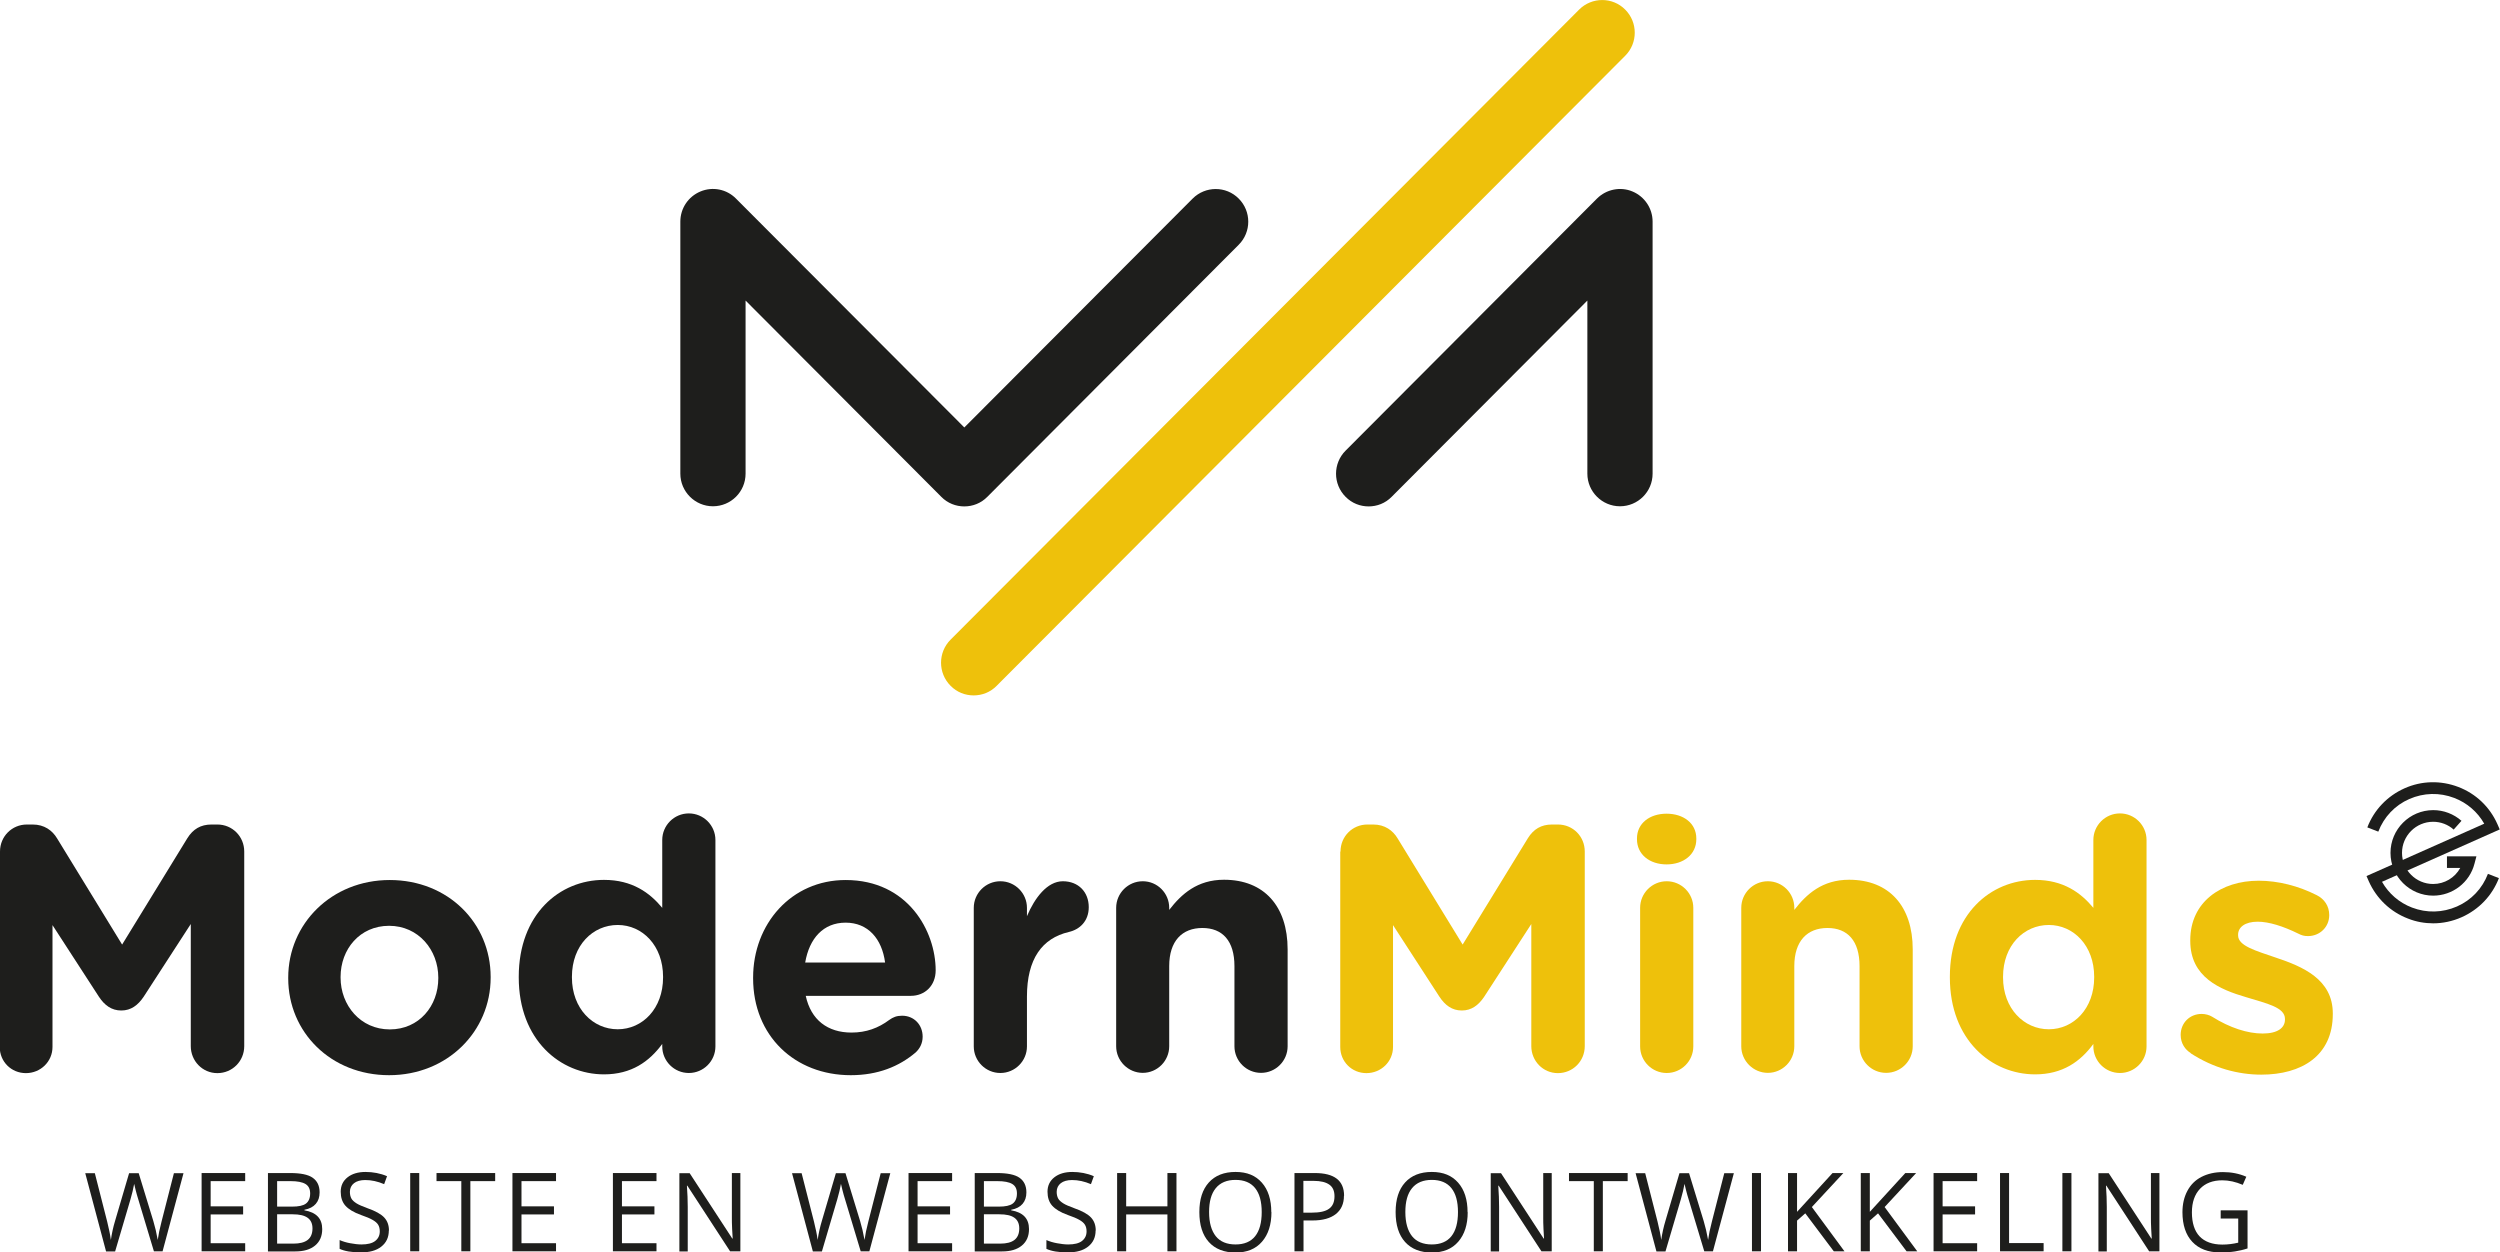<svg xmlns="http://www.w3.org/2000/svg" id="Layer_1" viewBox="0 0 182.41 91.38"><defs><style>.cls-1{fill:#eec10b;}.cls-2{fill:#1e1e1c;}</style></defs><path class="cls-2" d="m70.36,36.95c-.61,0-1.22-.23-1.68-.7l-14.28-14.32v12.63c0,1.32-1.07,2.38-2.38,2.38s-2.38-1.07-2.38-2.38v-18.39c0-.97.58-1.83,1.47-2.2.89-.37,1.91-.17,2.59.52l16.66,16.7,16.66-16.7c.93-.93,2.44-.93,3.36,0,.93.93.93,2.44,0,3.37l-18.34,18.39c-.46.47-1.07.7-1.68.7"></path><path class="cls-2" d="m99.86,36.95c-.61,0-1.22-.23-1.68-.7-.93-.93-.93-2.44,0-3.37l18.34-18.39c.68-.68,1.71-.89,2.59-.52.89.37,1.47,1.24,1.47,2.2v18.39c0,1.32-1.07,2.38-2.38,2.38s-2.38-1.07-2.38-2.38v-12.63l-14.28,14.32c-.46.47-1.07.7-1.68.7"></path><path class="cls-1" d="m71.04,50.74c-.61,0-1.22-.23-1.68-.7-.93-.93-.93-2.44,0-3.37L115.22.7c.93-.93,2.44-.93,3.36,0,.93.93.93,2.44,0,3.37l-45.86,45.97c-.46.47-1.07.7-1.68.7"></path><path class="cls-2" d="m0,62.13c0-1.1.87-1.97,1.96-1.97h.43c.84,0,1.43.43,1.78,1.02l4.74,7.74,4.76-7.76c.41-.66.97-1,1.76-1h.43c1.09,0,1.96.87,1.96,1.97v14.2c0,1.1-.87,1.97-1.96,1.97s-1.94-.89-1.94-1.97v-8.91l-3.44,5.31c-.41.61-.92,1-1.63,1s-1.22-.38-1.63-1l-3.39-5.23v8.89c0,1.07-.87,1.91-1.94,1.91s-1.91-.84-1.91-1.91v-14.25Z"></path><path class="cls-2" d="m31.98,71.38v-.05c0-2.02-1.45-3.78-3.59-3.78s-3.54,1.71-3.54,3.73v.05c0,2.02,1.45,3.78,3.59,3.78s3.54-1.71,3.54-3.73m-10.95,0v-.05c0-3.93,3.16-7.12,7.41-7.12s7.36,3.14,7.36,7.07v.05c0,3.93-3.16,7.12-7.41,7.12s-7.36-3.14-7.36-7.07"></path><path class="cls-2" d="m41.73,71.27v.05c0,2.27,1.53,3.78,3.34,3.78s3.31-1.51,3.31-3.78v-.05c0-2.27-1.5-3.78-3.31-3.78s-3.34,1.48-3.34,3.78m10.47,5.08c0,1.07-.87,1.94-1.94,1.94s-1.94-.87-1.94-1.94v-.18c-.94,1.28-2.24,2.22-4.25,2.22-3.18,0-6.22-2.5-6.22-7.07v-.05c0-4.57,2.98-7.07,6.22-7.07,2.06,0,3.34.94,4.25,2.04v-4.95c0-1.07.87-1.94,1.94-1.94s1.94.87,1.94,1.94v15.07Z"></path><path class="cls-2" d="m64.58,70.23c-.23-1.74-1.25-2.91-2.88-2.91s-2.65,1.15-2.95,2.91h5.83Zm-2.5,8.22c-4.1,0-7.13-2.88-7.13-7.07v-.05c0-3.91,2.78-7.12,6.75-7.12,4.56,0,6.57,3.75,6.57,6.59,0,1.12-.79,1.86-1.81,1.86h-7.67c.38,1.76,1.6,2.68,3.34,2.68,1.07,0,1.96-.33,2.75-.92.28-.2.54-.31.94-.31.87,0,1.5.66,1.5,1.53,0,.51-.23.89-.51,1.15-1.2,1.02-2.75,1.66-4.74,1.66"></path><path class="cls-2" d="m71.05,66.24c0-1.07.87-1.94,1.94-1.94s1.94.87,1.94,1.94v.61c.56-1.33,1.48-2.55,2.62-2.55s1.89.79,1.89,1.89c0,1.02-.66,1.63-1.45,1.81-1.96.46-3.06,1.97-3.06,4.72v3.63c0,1.07-.87,1.94-1.94,1.94s-1.94-.87-1.94-1.94v-10.11Z"></path><path class="cls-2" d="m81.44,66.24c0-1.07.87-1.94,1.94-1.94s1.93.87,1.93,1.94v.15c.89-1.15,2.04-2.2,4-2.2,2.93,0,4.64,1.94,4.64,5.08v7.07c0,1.07-.87,1.94-1.94,1.94s-1.94-.87-1.94-1.94v-5.85c0-1.84-.87-2.78-2.34-2.78s-2.42.94-2.42,2.78v5.85c0,1.07-.87,1.94-1.93,1.94s-1.94-.87-1.94-1.94v-10.11Z"></path><path class="cls-1" d="m97.81,62.13c0-1.1.87-1.97,1.96-1.97h.43c.84,0,1.43.43,1.78,1.02l4.74,7.74,4.76-7.76c.41-.66.97-1,1.76-1h.43c1.1,0,1.96.87,1.96,1.97v14.2c0,1.1-.87,1.97-1.96,1.97s-1.94-.89-1.94-1.97v-8.91l-3.44,5.31c-.41.61-.92,1-1.63,1s-1.22-.38-1.63-1l-3.39-5.23v8.89c0,1.07-.87,1.91-1.94,1.91s-1.91-.84-1.91-1.91v-14.25Z"></path><path class="cls-1" d="m119.67,66.24c0-1.07.87-1.94,1.94-1.94s1.94.87,1.94,1.94v10.11c0,1.07-.87,1.94-1.94,1.94s-1.94-.87-1.94-1.94v-10.11Zm-.23-5.06c0-1.12.94-1.81,2.16-1.81s2.17.69,2.17,1.81v.05c0,1.12-.94,1.84-2.17,1.84s-2.16-.72-2.16-1.84v-.05Z"></path><path class="cls-1" d="m127.05,66.24c0-1.07.87-1.94,1.94-1.94s1.93.87,1.93,1.94v.15c.89-1.15,2.04-2.2,4-2.2,2.93,0,4.64,1.94,4.64,5.08v7.07c0,1.07-.87,1.94-1.94,1.94s-1.94-.87-1.94-1.94v-5.85c0-1.84-.87-2.78-2.34-2.78s-2.42.94-2.42,2.78v5.85c0,1.07-.87,1.94-1.93,1.94s-1.94-.87-1.94-1.94v-10.11Z"></path><path class="cls-1" d="m146.15,71.27v.05c0,2.27,1.53,3.78,3.34,3.78s3.31-1.51,3.31-3.78v-.05c0-2.27-1.5-3.78-3.31-3.78s-3.34,1.48-3.34,3.78m10.47,5.08c0,1.07-.87,1.94-1.94,1.94s-1.94-.87-1.94-1.94v-.18c-.94,1.28-2.24,2.22-4.25,2.22-3.18,0-6.22-2.5-6.22-7.07v-.05c0-4.57,2.98-7.07,6.22-7.07,2.06,0,3.34.94,4.25,2.04v-4.95c0-1.07.87-1.94,1.94-1.94s1.94.87,1.94,1.94v15.07Z"></path><path class="cls-1" d="m159.85,76.84c-.41-.25-.74-.71-.74-1.33,0-.87.66-1.53,1.53-1.53.28,0,.56.08.76.2,1.3.82,2.6,1.23,3.69,1.23s1.63-.41,1.63-1.02v-.05c0-.84-1.32-1.12-2.83-1.58-1.91-.56-4.08-1.45-4.08-4.11v-.05c0-2.78,2.24-4.34,4.99-4.34,1.43,0,2.9.38,4.23,1.05.56.28.92.79.92,1.46,0,.87-.69,1.53-1.55,1.53-.28,0-.46-.05-.71-.18-1.1-.54-2.14-.87-2.96-.87-.94,0-1.43.41-1.43.95v.05c0,.77,1.3,1.12,2.78,1.63,1.91.64,4.13,1.56,4.13,4.06v.05c0,3.04-2.27,4.42-5.22,4.42-1.68,0-3.49-.48-5.15-1.56"></path><path class="cls-2" d="m177.54,67.37c-.62,0-1.25-.11-1.85-.35-1.28-.49-2.29-1.46-2.85-2.71l-.17-.39,8.59-3.82c-.49-.86-1.25-1.52-2.19-1.88-1.07-.41-2.23-.38-3.28.08-1.05.46-1.85,1.31-2.26,2.38l-.8-.31c.49-1.28,1.46-2.29,2.71-2.85,1.25-.56,2.65-.59,3.93-.1,1.28.49,2.29,1.45,2.85,2.71l.17.39-8.59,3.82c.49.86,1.25,1.52,2.19,1.88,1.07.41,2.23.38,3.28-.08,1.05-.46,1.85-1.31,2.26-2.38l.8.31c-.49,1.28-1.46,2.29-2.71,2.85-.67.3-1.38.45-2.09.45Z"></path><path class="cls-2" d="m177.54,65.35c-1.72,0-3.12-1.4-3.12-3.12s1.4-3.12,3.12-3.12c.76,0,1.49.28,2.06.78l-.57.64c-.41-.37-.95-.57-1.5-.57-1.25,0-2.27,1.02-2.27,2.27s1.02,2.27,2.27,2.27c.84,0,1.59-.46,1.98-1.17h-.97v-.85h2.15s-.14.53-.14.53c-.35,1.38-1.6,2.34-3.02,2.34Z"></path><path class="cls-2" d="m11.89,91.3h-.66l-1.15-3.82c-.05-.17-.12-.38-.18-.64s-.1-.41-.11-.46c-.06.34-.15.72-.27,1.13l-1.12,3.8h-.66l-1.52-5.71h.7l.9,3.53c.12.5.22.94.27,1.34.07-.48.17-.94.31-1.4l1.02-3.47h.7l1.07,3.5c.12.4.23.86.32,1.37.05-.37.14-.82.28-1.35l.9-3.52h.7l-1.53,5.71Z"></path><path class="cls-2" d="m17.89,91.3h-3.18v-5.71h3.18v.59h-2.52v1.84h2.37v.59h-2.37v2.1h2.52v.59Z"></path><path class="cls-2" d="m19.56,85.59h1.61c.76,0,1.31.11,1.64.34s.51.58.51,1.07c0,.34-.09.62-.28.84s-.46.36-.83.43v.04c.87.15,1.3.6,1.3,1.37,0,.51-.17.91-.52,1.2s-.83.43-1.45.43h-1.99v-5.71Zm.66,2.45h1.09c.47,0,.81-.07,1.01-.22s.31-.4.31-.74c0-.32-.11-.55-.34-.69s-.59-.21-1.09-.21h-.98v1.87Zm0,.56v2.14h1.19c.46,0,.81-.09,1.04-.27s.35-.46.35-.84c0-.35-.12-.61-.36-.78s-.6-.25-1.09-.25h-1.14Z"></path><path class="cls-2" d="m28.37,89.78c0,.5-.18.89-.55,1.18s-.86.42-1.48.42c-.68,0-1.2-.09-1.56-.26v-.64c.23.1.49.18.77.23s.55.09.82.09c.44,0,.78-.08,1-.25s.34-.4.34-.7c0-.2-.04-.36-.12-.49s-.21-.24-.4-.35-.47-.23-.85-.36c-.53-.19-.91-.42-1.14-.68s-.34-.6-.34-1.02c0-.44.17-.79.5-1.05s.77-.39,1.31-.39,1.09.1,1.57.31l-.21.58c-.47-.2-.93-.3-1.38-.3-.35,0-.63.08-.82.23s-.3.36-.3.63c0,.2.04.36.11.49s.2.24.37.35.44.22.79.35c.6.21,1.01.44,1.24.69s.34.56.34.95Z"></path><path class="cls-2" d="m29.93,91.3v-5.71h.66v5.71h-.66Z"></path><path class="cls-2" d="m34.32,91.3h-.66v-5.12h-1.81v-.59h4.28v.59h-1.81v5.12Z"></path><path class="cls-2" d="m40.57,91.3h-3.18v-5.71h3.18v.59h-2.52v1.84h2.37v.59h-2.37v2.1h2.52v.59Z"></path><path class="cls-2" d="m47.9,91.3h-3.18v-5.71h3.18v.59h-2.52v1.84h2.37v.59h-2.37v2.1h2.52v.59Z"></path><path class="cls-2" d="m54.03,91.3h-.76l-3.12-4.79h-.03c.04.56.06,1.08.06,1.55v3.25h-.61v-5.71h.75l3.11,4.77h.03c0-.07-.02-.3-.04-.68s-.02-.65-.02-.82v-3.28h.62v5.71Z"></path><path class="cls-2" d="m63.46,91.3h-.66l-1.15-3.82c-.05-.17-.12-.38-.18-.64s-.1-.41-.11-.46c-.06.34-.15.72-.27,1.13l-1.12,3.8h-.66l-1.52-5.71h.7l.9,3.53c.12.5.22.94.27,1.34.07-.48.17-.94.31-1.4l1.02-3.47h.7l1.07,3.5c.12.4.23.86.32,1.37.05-.37.14-.82.28-1.35l.9-3.52h.7l-1.53,5.71Z"></path><path class="cls-2" d="m69.47,91.3h-3.18v-5.71h3.18v.59h-2.52v1.84h2.37v.59h-2.37v2.1h2.52v.59Z"></path><path class="cls-2" d="m71.13,85.59h1.61c.76,0,1.31.11,1.64.34s.51.58.51,1.07c0,.34-.09.62-.28.84s-.46.36-.83.43v.04c.87.15,1.3.6,1.3,1.37,0,.51-.17.91-.52,1.2s-.83.43-1.45.43h-1.99v-5.71Zm.66,2.45h1.09c.47,0,.81-.07,1.01-.22s.31-.4.31-.74c0-.32-.11-.55-.34-.69s-.59-.21-1.09-.21h-.98v1.87Zm0,.56v2.14h1.19c.46,0,.81-.09,1.04-.27s.35-.46.35-.84c0-.35-.12-.61-.36-.78s-.6-.25-1.09-.25h-1.14Z"></path><path class="cls-2" d="m79.94,89.78c0,.5-.18.89-.55,1.18s-.86.42-1.48.42c-.68,0-1.2-.09-1.56-.26v-.64c.23.1.49.18.77.23s.55.09.82.09c.44,0,.78-.08,1-.25s.34-.4.34-.7c0-.2-.04-.36-.12-.49s-.21-.24-.4-.35-.47-.23-.85-.36c-.53-.19-.91-.42-1.14-.68s-.34-.6-.34-1.02c0-.44.17-.79.5-1.05s.77-.39,1.31-.39,1.09.1,1.57.31l-.21.58c-.47-.2-.93-.3-1.38-.3-.35,0-.63.08-.82.23s-.3.36-.3.63c0,.2.04.36.11.49s.2.24.37.35.44.22.79.35c.6.21,1.01.44,1.24.69s.34.56.34.95Z"></path><path class="cls-2" d="m85.84,91.3h-.66v-2.69h-3.01v2.69h-.66v-5.71h.66v2.43h3.01v-2.43h.66v5.71Z"></path><path class="cls-2" d="m92.77,88.44c0,.91-.23,1.63-.69,2.16s-1.1.79-1.93.79-1.49-.26-1.95-.77-.69-1.24-.69-2.18.23-1.65.69-2.16,1.11-.77,1.95-.77,1.46.26,1.92.78.69,1.24.69,2.16Zm-4.55,0c0,.77.17,1.36.49,1.76s.81.6,1.44.6,1.11-.2,1.43-.6.48-.99.48-1.76-.16-1.35-.48-1.75-.8-.6-1.43-.6-1.11.2-1.44.6-.49.98-.49,1.74Z"></path><path class="cls-2" d="m98.06,87.25c0,.58-.2,1.02-.59,1.33s-.96.47-1.69.47h-.67v2.25h-.66v-5.71h1.48c1.43,0,2.14.55,2.14,1.66Zm-2.96,1.23h.6c.59,0,1.01-.09,1.28-.29s.39-.5.39-.91c0-.38-.12-.66-.37-.84s-.63-.28-1.16-.28h-.74v2.32Z"></path><path class="cls-2" d="m107.09,88.44c0,.91-.23,1.63-.69,2.16s-1.1.79-1.93.79-1.49-.26-1.95-.77-.69-1.24-.69-2.18.23-1.65.69-2.16,1.11-.77,1.95-.77,1.46.26,1.92.78.69,1.24.69,2.16Zm-4.55,0c0,.77.17,1.36.49,1.76s.81.6,1.44.6,1.11-.2,1.43-.6.48-.99.48-1.76-.16-1.35-.48-1.75-.8-.6-1.43-.6-1.11.2-1.44.6-.49.98-.49,1.74Z"></path><path class="cls-2" d="m113.23,91.3h-.76l-3.12-4.79h-.03c.04.56.06,1.08.06,1.55v3.25h-.61v-5.71h.75l3.11,4.77h.03c0-.07-.02-.3-.04-.68s-.02-.65-.02-.82v-3.28h.62v5.71Z"></path><path class="cls-2" d="m116.95,91.3h-.66v-5.12h-1.81v-.59h4.28v.59h-1.81v5.12Z"></path><path class="cls-2" d="m125.01,91.3h-.66l-1.15-3.82c-.05-.17-.12-.38-.18-.64s-.1-.41-.11-.46c-.06.34-.15.72-.27,1.13l-1.12,3.8h-.66l-1.52-5.71h.7l.9,3.53c.12.5.22.94.27,1.34.07-.48.17-.94.31-1.4l1.02-3.47h.7l1.07,3.5c.12.4.23.86.32,1.37.05-.37.14-.82.28-1.35l.9-3.52h.7l-1.53,5.71Z"></path><path class="cls-2" d="m127.83,91.3v-5.71h.66v5.71h-.66Z"></path><path class="cls-2" d="m134.58,91.3h-.78l-2.08-2.77-.6.53v2.24h-.66v-5.71h.66v2.83l2.59-2.83h.79l-2.3,2.48,2.38,3.23Z"></path><path class="cls-2" d="m139.89,91.3h-.78l-2.08-2.77-.6.53v2.24h-.66v-5.71h.66v2.83l2.59-2.83h.79l-2.3,2.48,2.38,3.23Z"></path><path class="cls-2" d="m144.26,91.3h-3.18v-5.71h3.18v.59h-2.52v1.84h2.37v.59h-2.37v2.1h2.52v.59Z"></path><path class="cls-2" d="m145.93,91.3v-5.71h.66v5.11h2.52v.6h-3.18Z"></path><path class="cls-2" d="m150.48,91.3v-5.71h.66v5.71h-.66Z"></path><path class="cls-2" d="m157.57,91.3h-.76l-3.12-4.79h-.03c.04.56.06,1.08.06,1.55v3.25h-.61v-5.71h.75l3.11,4.77h.03c0-.07-.02-.3-.04-.68s-.02-.65-.02-.82v-3.28h.62v5.71Z"></path><path class="cls-2" d="m162.05,88.31h1.94v2.78c-.3.1-.61.17-.92.22s-.67.07-1.09.07c-.86,0-1.54-.26-2.02-.77s-.72-1.24-.72-2.16c0-.59.12-1.11.36-1.56s.58-.79,1.03-1.02.97-.35,1.57-.35,1.18.11,1.7.34l-.26.59c-.52-.22-1.01-.33-1.49-.33-.7,0-1.24.21-1.63.62s-.59.99-.59,1.72c0,.77.19,1.36.56,1.75s.93.6,1.66.6c.4,0,.78-.05,1.16-.14v-1.76h-1.28v-.59Z"></path></svg>